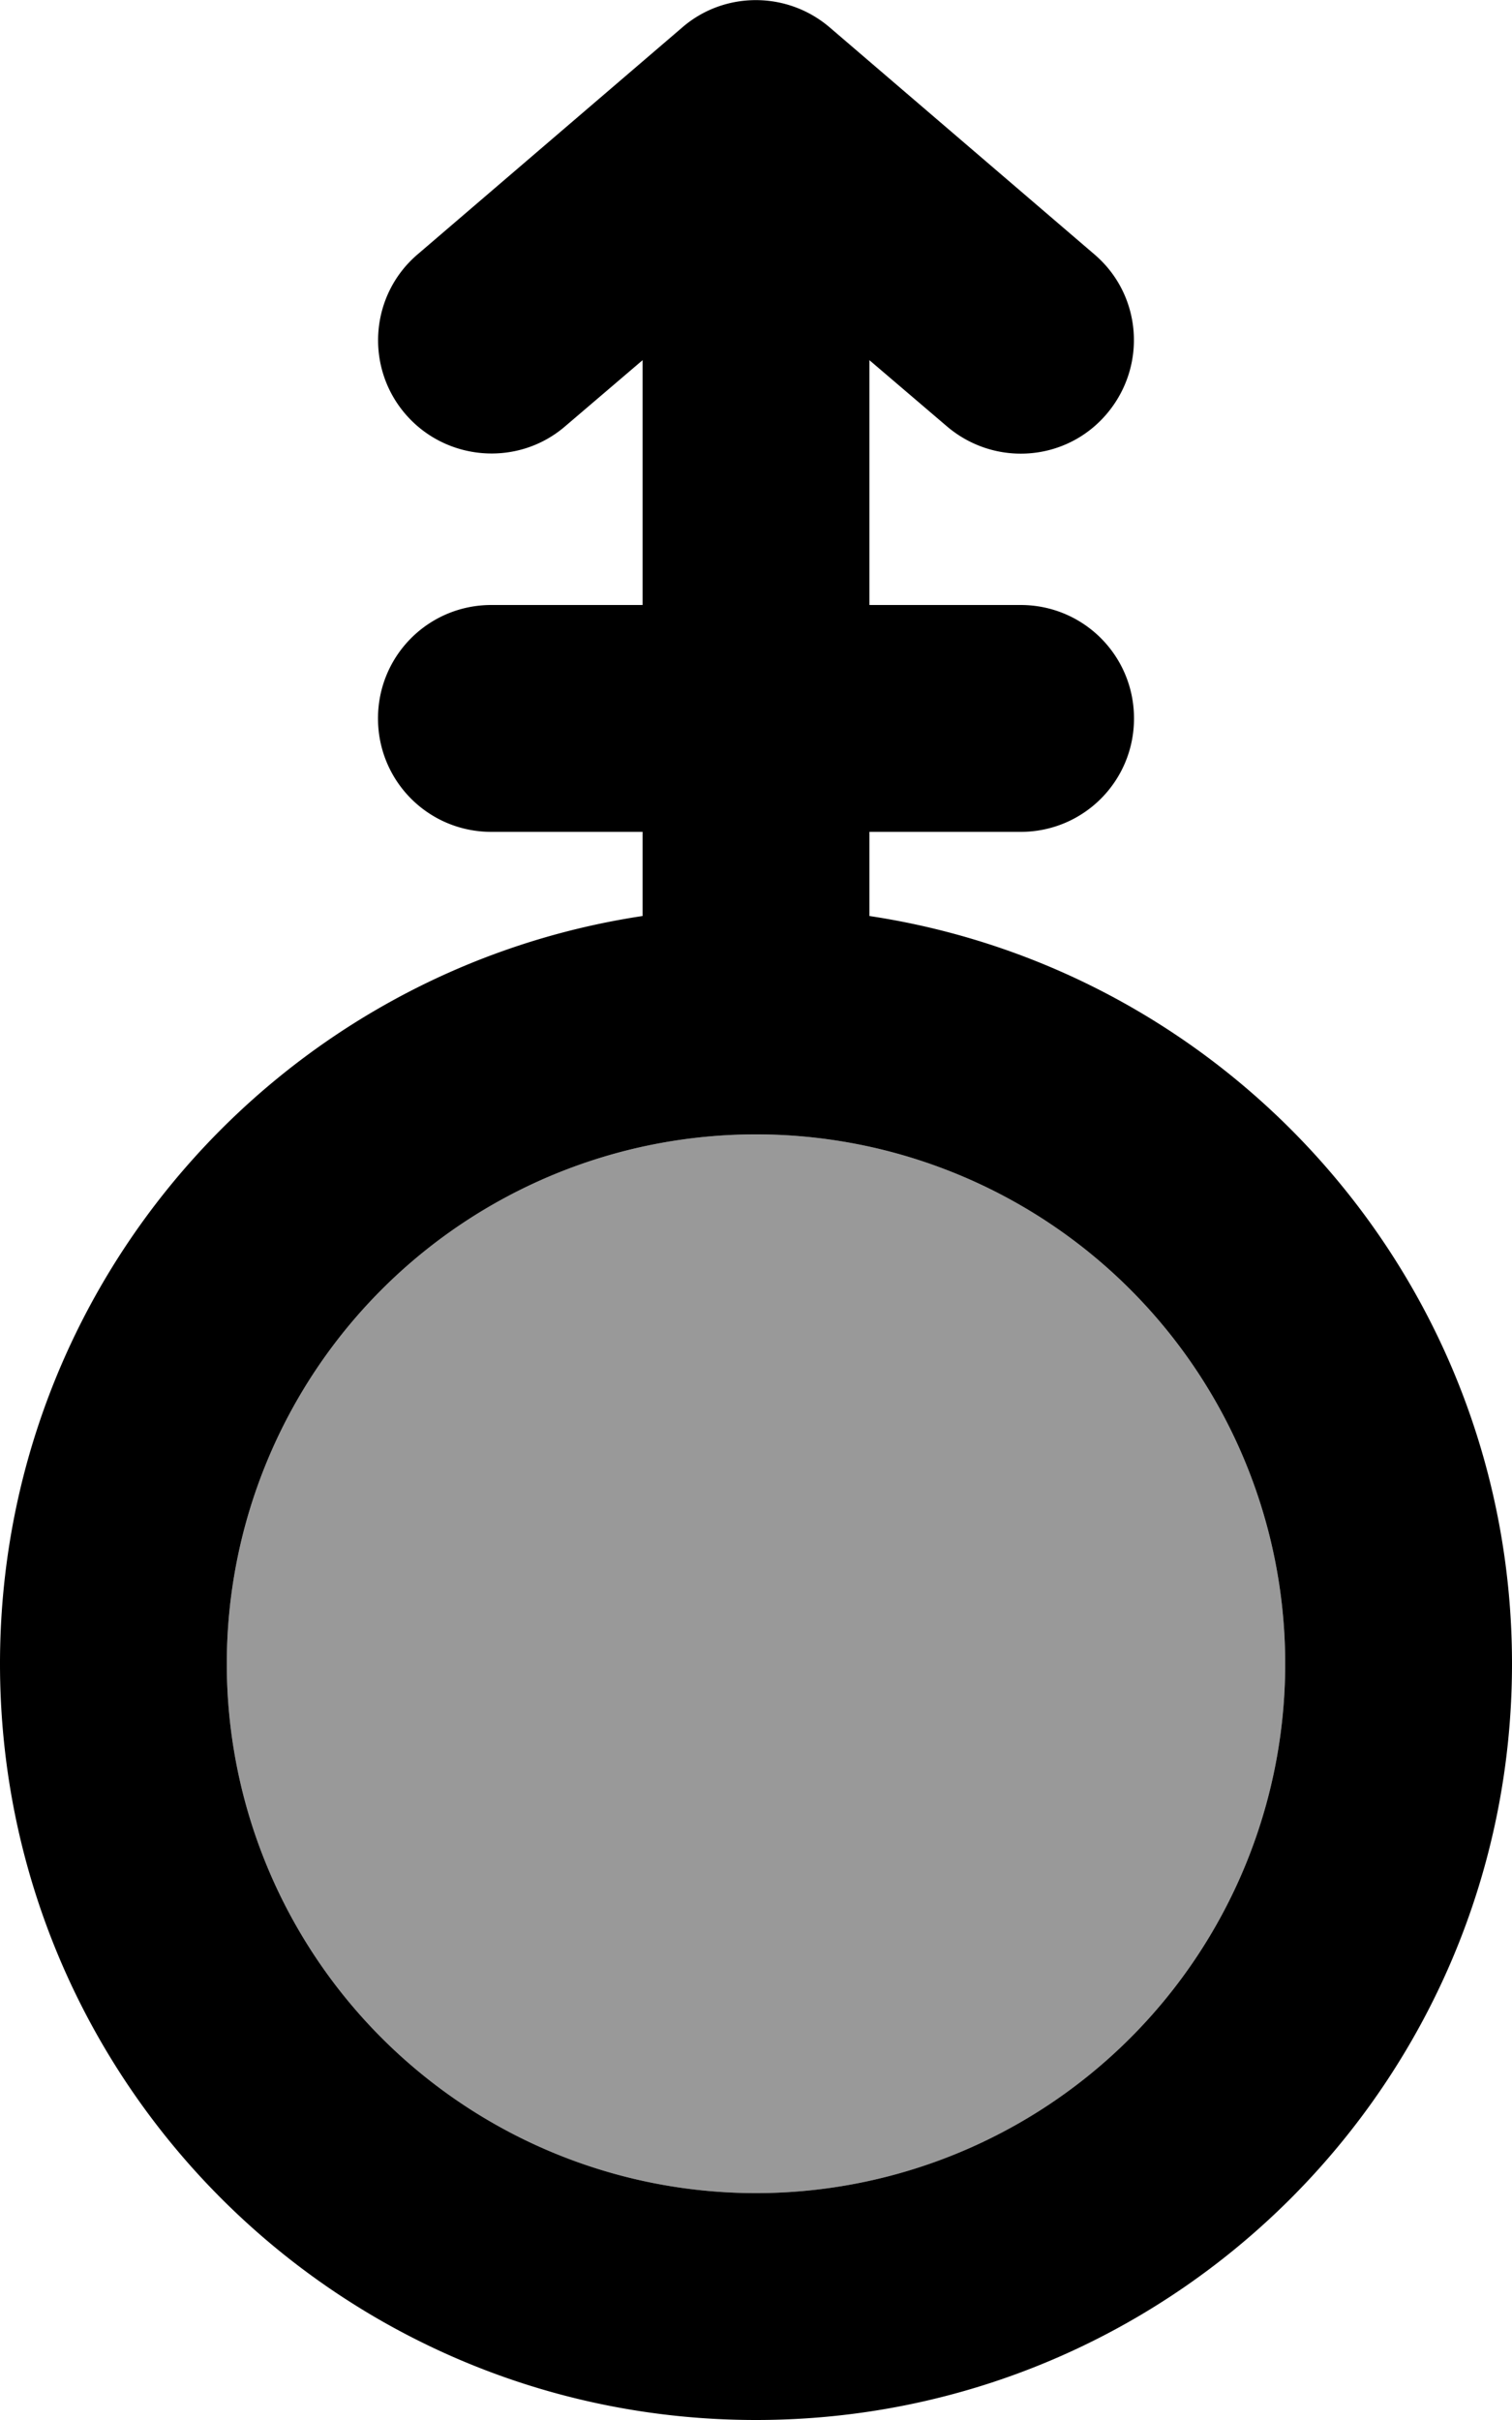 <svg xmlns="http://www.w3.org/2000/svg" viewBox="0 0 320 512"><!--! Font Awesome Pro 6.7.2 by @fontawesome - https://fontawesome.com License - https://fontawesome.com/license (Commercial License) Copyright 2024 Fonticons, Inc. --><defs><style>.fa-secondary{opacity:.4}</style></defs><path class="fa-secondary" d="M48 352a112 112 0 1 0 224 0A112 112 0 1 0 48 352z"/><path class="fa-primary" d="M175.6 5.8c-9-7.7-22.3-7.7-31.2 0l-56 48c-10.1 8.6-11.2 23.8-2.6 33.8s23.8 11.2 33.8 2.6l16.4-14 0 51.8-32 0c-13.3 0-24 10.7-24 24s10.7 24 24 24l32 0 0 17.8C59 205.4 0 271.8 0 352c0 88.4 71.6 160 160 160s160-71.6 160-160c0-80.2-59-146.6-136-158.2l0-17.8 32 0c13.3 0 24-10.7 24-24s-10.7-24-24-24l-32 0 0-51.8 16.4 14c10.1 8.6 25.2 7.5 33.8-2.6s7.5-25.2-2.6-33.8l-56-48zM160 240a112 112 0 1 1 0 224 112 112 0 1 1 0-224z"/></svg>
